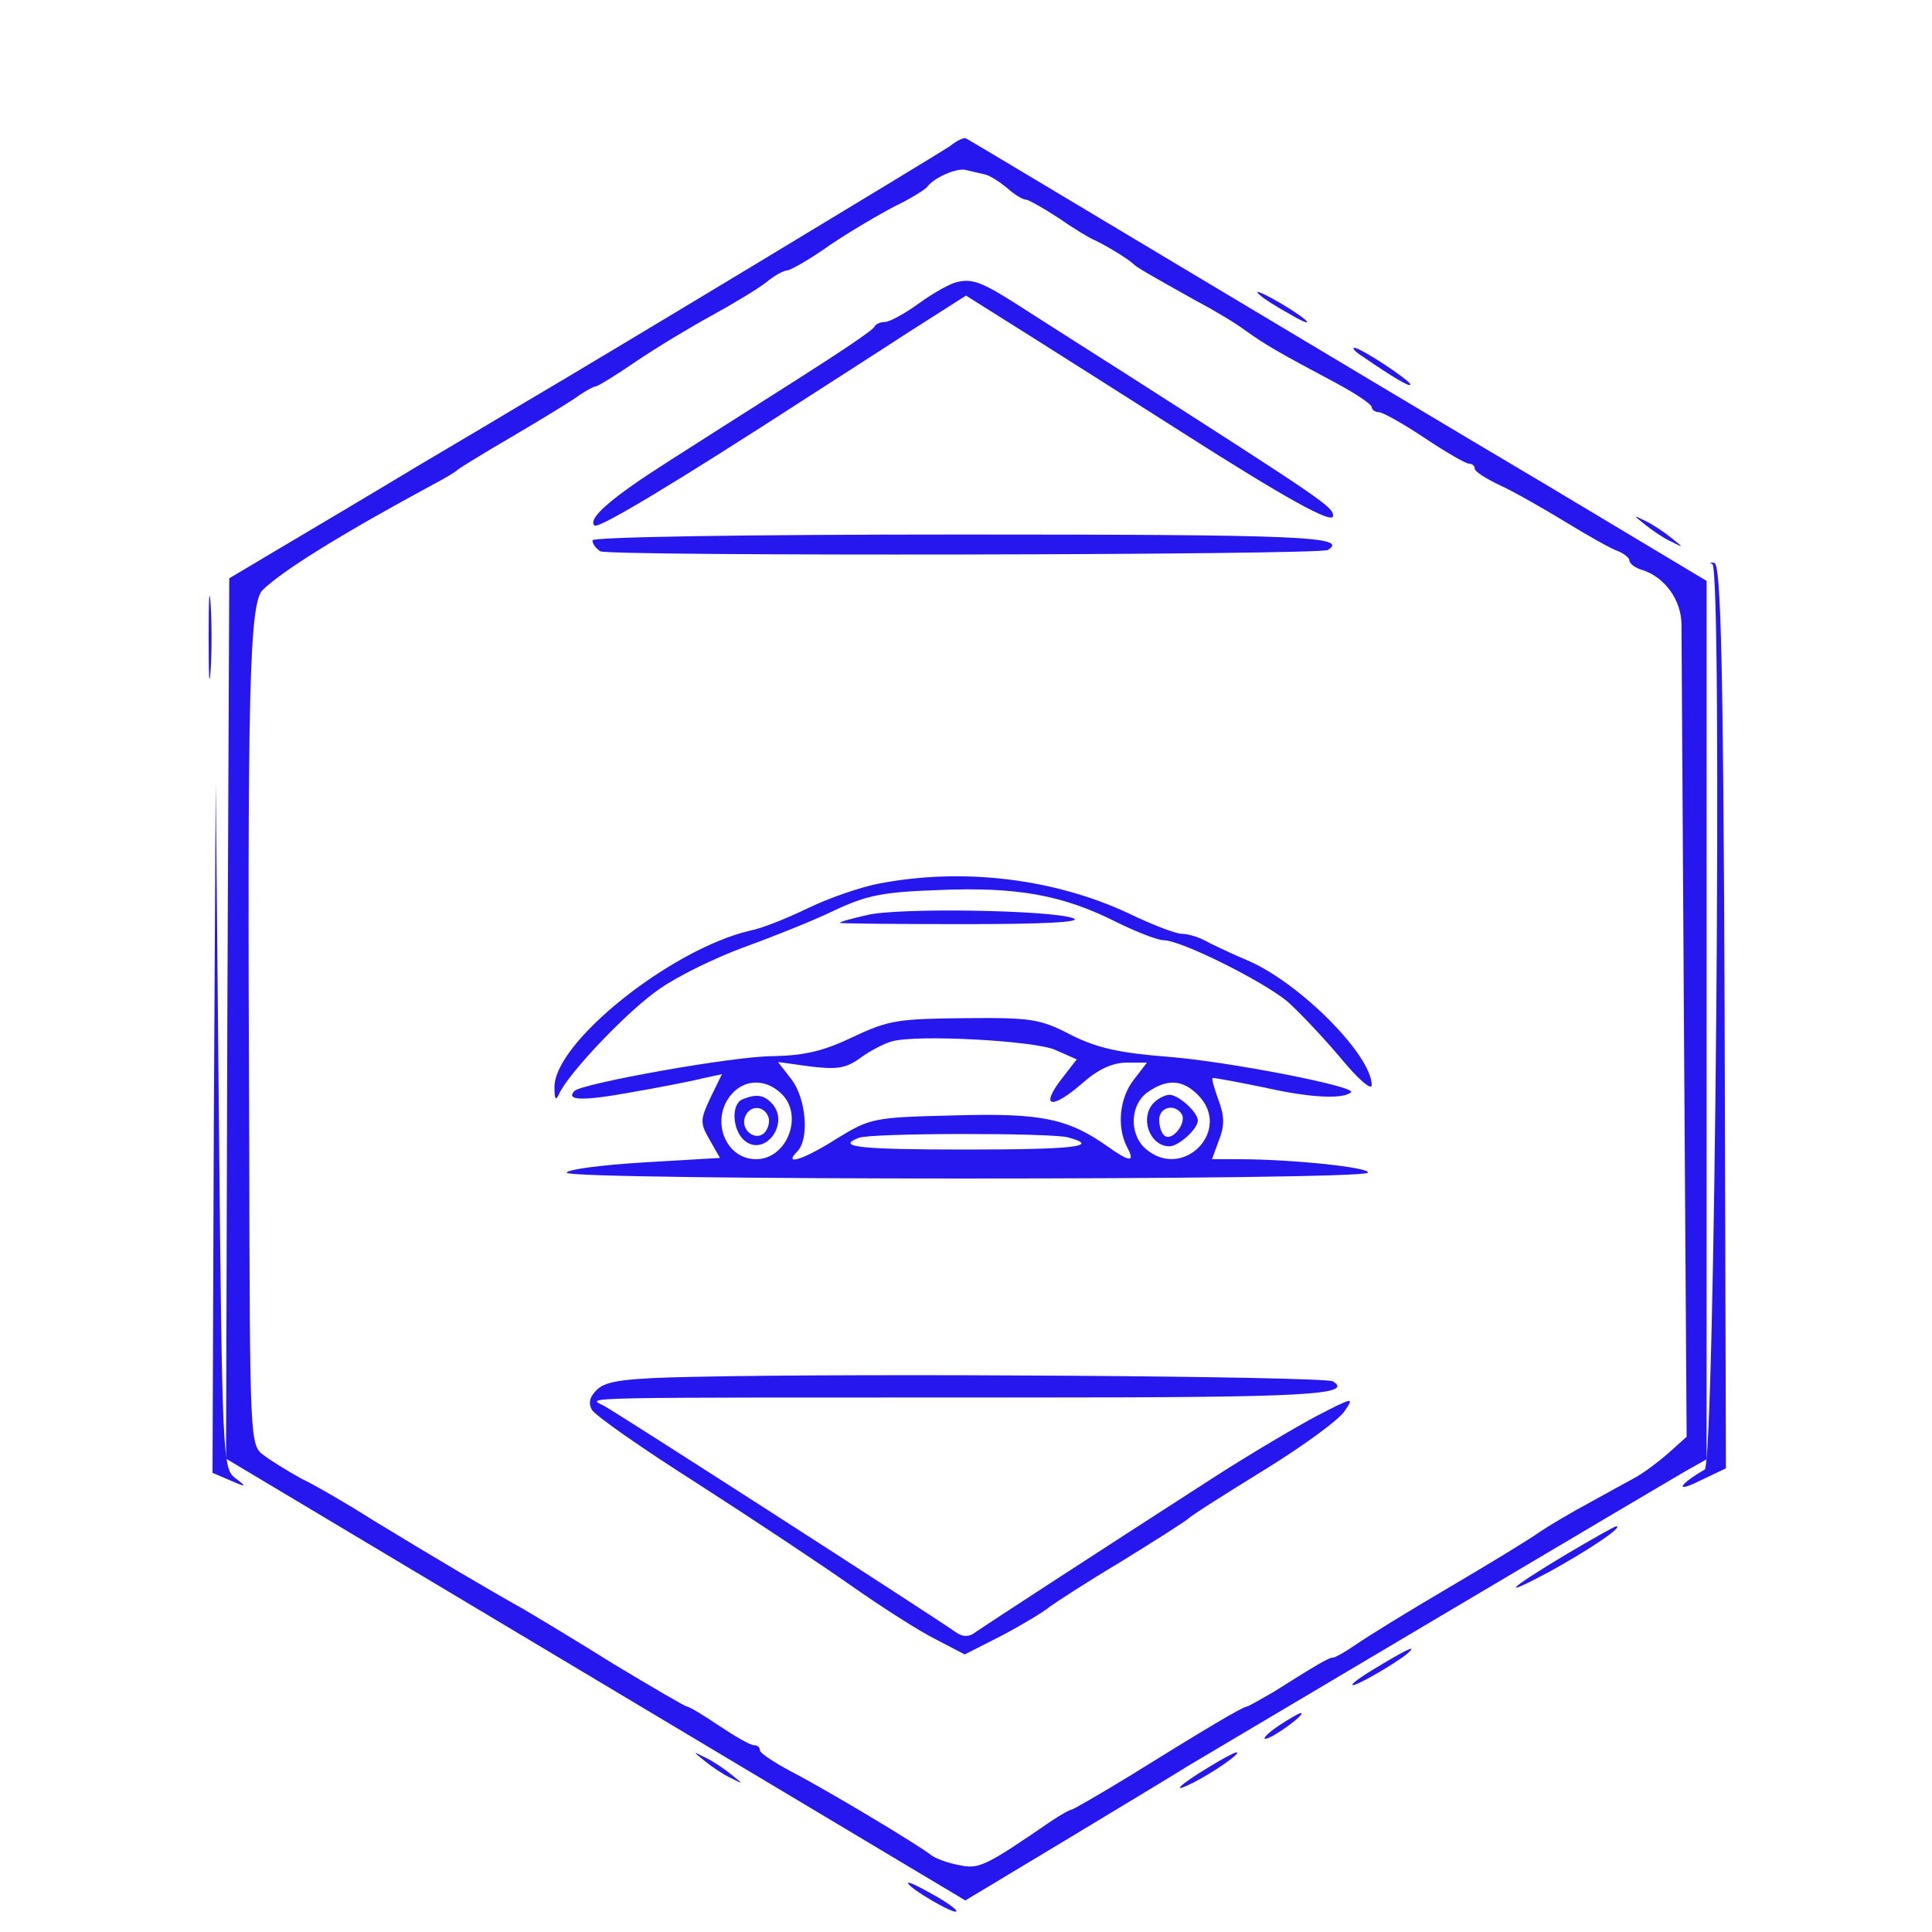  <svg  version="1.0" xmlns="http://www.w3.org/2000/svg"  width="300pt" height="300pt" viewBox="0 0 300 300"  preserveAspectRatio="xMidYMid meet">  <g transform="translate(0,300) scale(0.1,-0.1)" fill="#2517ee" stroke="none"> <path d="M1475 2773 c-16 -11 -524 -318 -667 -402 -15 -9 -87 -52 -160 -95 -73 -44 -169 -101 -213 -127 l-79 -47 -3 -684 -2 -683 574 -343 574 -343 148 89 c81 49 171 103 198 120 62 37 728 432 773 458 l32 18 0 682 0 682 -247 148 c-137 81 -394 235 -573 342 -179 107 -327 196 -330 197 -3 2 -14 -3 -25 -12z m55 -44 c8 -2 23 -12 34 -21 11 -10 24 -18 29 -18 4 0 27 -13 50 -28 23 -16 49 -32 57 -35 17 -8 52 -29 60 -37 5 -5 22 -15 99 -58 25 -13 60 -34 76 -46 31 -22 48 -32 140 -81 30 -16 55 -33 55 -37 0 -4 5 -8 11 -8 6 0 38 -18 71 -40 33 -22 64 -40 69 -40 5 0 9 -3 9 -8 0 -4 17 -15 38 -25 20 -9 66 -35 102 -57 36 -22 73 -43 83 -46 9 -4 17 -10 17 -14 0 -5 9 -12 20 -15 35 -11 61 -47 61 -85 0 -19 2 -311 4 -648 l4 -613 -29 -26 c-16 -14 -39 -31 -52 -38 -13 -7 -44 -24 -71 -39 -26 -14 -60 -34 -75 -44 -15 -11 -79 -50 -142 -87 -63 -37 -128 -77 -145 -89 -16 -11 -32 -20 -35 -20 -5 1 -24 -10 -92 -53 -21 -12 -40 -23 -42 -23 -6 0 -65 -35 -184 -109 -46 -28 -86 -51 -88 -51 -3 0 -17 -8 -32 -18 -102 -70 -112 -75 -143 -68 -18 3 -38 11 -44 16 -17 14 -160 100 -218 130 -26 14 -47 28 -47 32 0 5 -4 8 -9 8 -6 0 -30 14 -54 30 -25 17 -47 30 -50 30 -3 0 -54 30 -114 66 -59 37 -124 76 -143 87 -45 25 -135 78 -230 136 -41 26 -91 55 -112 65 -20 11 -46 27 -58 36 -22 16 -22 17 -23 486 -3 701 0 838 21 858 32 31 126 89 267 165 17 9 32 18 35 21 3 3 39 25 80 49 41 24 87 52 102 62 15 11 30 19 33 19 3 0 31 17 63 39 31 21 84 53 117 71 33 18 71 41 84 51 13 11 28 19 33 19 5 0 35 17 66 39 31 21 77 48 102 61 25 12 47 26 50 30 10 14 46 30 60 26 8 -2 22 -5 30 -7z"/> <path d="M1486 2562 c-10 -2 -37 -17 -59 -33 -22 -16 -46 -29 -53 -29 -7 0 -14 -3 -16 -7 -1 -5 -57 -42 -123 -84 -66 -42 -156 -99 -201 -128 -83 -53 -122 -86 -111 -97 6 -6 127 67 334 201 34 22 103 66 152 98 l91 58 97 -61 c54 -34 161 -102 238 -151 160 -102 235 -144 235 -130 0 14 -13 23 -335 229 -38 24 -99 63 -135 86 -74 48 -88 54 -114 48z"/> <path d="M920 2161 c0 -6 6 -13 12 -17 13 -8 1117 -6 1130 2 33 21 -42 24 -567 24 -353 0 -575 -4 -575 -9z"/> <path d="M1365 1628 c-27 -5 -77 -22 -110 -38 -33 -16 -73 -32 -90 -35 -124 -29 -306 -175 -304 -244 0 -18 2 -21 7 -10 14 32 108 131 157 164 27 19 86 48 130 64 44 16 107 41 140 57 51 24 76 29 164 32 121 5 191 -8 273 -49 32 -16 66 -29 75 -29 27 0 153 -63 192 -95 18 -16 55 -55 82 -87 28 -34 49 -52 49 -43 0 46 -109 156 -189 192 -31 13 -64 29 -73 34 -10 5 -25 9 -33 9 -9 0 -46 14 -83 32 -116 54 -257 71 -387 46z"/> <path d="M1346 1579 c-22 -5 -41 -10 -42 -12 -1 -1 85 -2 191 -2 124 0 186 3 172 9 -32 13 -275 17 -321 5z"/> <path d="M1325 1390 c-46 -22 -75 -29 -125 -30 -61 0 -295 -42 -308 -54 -14 -15 12 -16 89 -2 46 8 97 18 112 22 l28 6 -18 -37 c-16 -34 -16 -39 -1 -65 l16 -28 -119 -7 c-65 -4 -119 -11 -119 -16 0 -12 1237 -12 1244 0 5 8 -117 21 -201 21 l-41 0 11 30 c9 23 8 38 -1 62 -6 17 -11 33 -9 34 1 1 38 -6 82 -15 71 -16 121 -18 133 -7 8 9 -193 48 -284 55 -77 6 -111 14 -151 34 -48 25 -62 27 -165 26 -103 -1 -118 -3 -173 -29z m313 -20 l34 -15 -21 -27 c-38 -48 -19 -53 32 -8 23 20 45 30 67 30 l31 0 -20 -26 c-23 -29 -27 -74 -11 -105 13 -24 5 -24 -29 0 -62 44 -103 53 -239 49 -125 -3 -130 -4 -181 -35 -53 -34 -86 -44 -63 -21 19 19 14 82 -9 112 l-21 27 50 -7 c42 -5 56 -3 79 14 15 11 37 22 48 25 40 11 220 1 253 -13z m-426 -67 c37 -33 11 -103 -38 -103 -49 0 -72 64 -37 102 20 22 51 23 75 1z m648 -3 c55 -55 -24 -135 -82 -83 -25 23 -23 68 4 87 30 21 54 20 78 -4z m-202 -66 c52 -14 12 -19 -158 -19 -164 0 -203 4 -167 18 17 8 298 8 325 1z"/> <path d="M1153 1293 c-18 -7 -16 -48 3 -64 31 -26 70 25 44 56 -13 15 -25 17 -47 8z m40 -27 c3 -7 0 -19 -6 -25 -14 -14 -38 5 -30 25 7 18 29 18 36 0z"/> <path d="M1792 1288 c-23 -23 -7 -68 24 -68 14 0 44 27 44 40 0 13 -30 40 -44 40 -6 0 -17 -5 -24 -12z m43 -18 c8 -13 -14 -42 -26 -34 -5 3 -9 14 -9 25 0 20 24 26 35 9z"/> <path d="M1075 862 c-101 -2 -133 -6 -147 -19 -12 -11 -15 -21 -9 -32 5 -9 78 -60 163 -114 84 -54 191 -125 238 -158 47 -33 106 -71 132 -84 l46 -24 59 30 c32 17 65 37 73 44 8 6 57 38 109 69 52 32 99 62 105 67 6 6 60 40 120 77 60 37 116 78 124 91 15 22 14 22 -44 -8 -32 -17 -103 -59 -156 -93 -174 -112 -360 -233 -374 -243 -9 -7 -19 -7 -29 0 -49 34 -528 342 -547 352 -26 14 -68 13 672 13 414 0 493 4 460 25 -13 8 -734 13 -995 7z"/> <path d="M1955 2543 c6 -6 28 -20 50 -32 22 -13 31 -15 20 -6 -22 18 -86 53 -70 38z"/> <path d="M2115 2447 c48 -33 75 -49 75 -44 0 6 -77 57 -87 57 -4 0 1 -6 12 -13z"/> <path d="M2555 2185 c11 -9 29 -21 40 -26 20 -10 20 -10 0 6 -11 9 -29 21 -40 26 -20 10 -20 10 0 -6z"/> <path d="M2659 2124 c16 -8 4 -1397 -12 -1406 -40 -23 -47 -37 -9 -18 l42 20 -2 702 c-2 559 -6 702 -16 704 -7 1 -8 0 -3 -2z"/> <path d="M324 2010 c0 -58 1 -81 3 -52 2 28 2 76 0 105 -2 28 -3 5 -3 -53z"/> <path d="M332 1249 l-2 -536 28 -12 c25 -11 26 -10 7 4 -19 15 -20 31 -25 548 l-5 532 -3 -536z"/> <path d="M2433 587 c-92 -55 -108 -71 -26 -27 58 32 114 69 103 70 -3 0 -38 -20 -77 -43z"/> <path d="M2143 414 c-24 -14 -43 -27 -43 -30 0 -6 67 33 85 48 17 15 1 8 -42 -18z"/> <path d="M1985 320 c-16 -11 -25 -20 -20 -20 10 0 64 39 55 40 -3 0 -18 -9 -35 -20z"/> <path d="M1095 265 c11 -9 29 -21 40 -26 20 -10 20 -10 0 6 -11 9 -29 21 -40 26 -20 10 -20 10 0 -6z"/> <path d="M1877 256 c-48 -29 -61 -43 -22 -23 31 16 74 46 65 46 -3 0 -22 -10 -43 -23z"/> <path d="M1410 76 c0 -7 71 -49 75 -44 2 2 -14 14 -36 26 -21 12 -39 21 -39 18z"/> </g> </svg> 